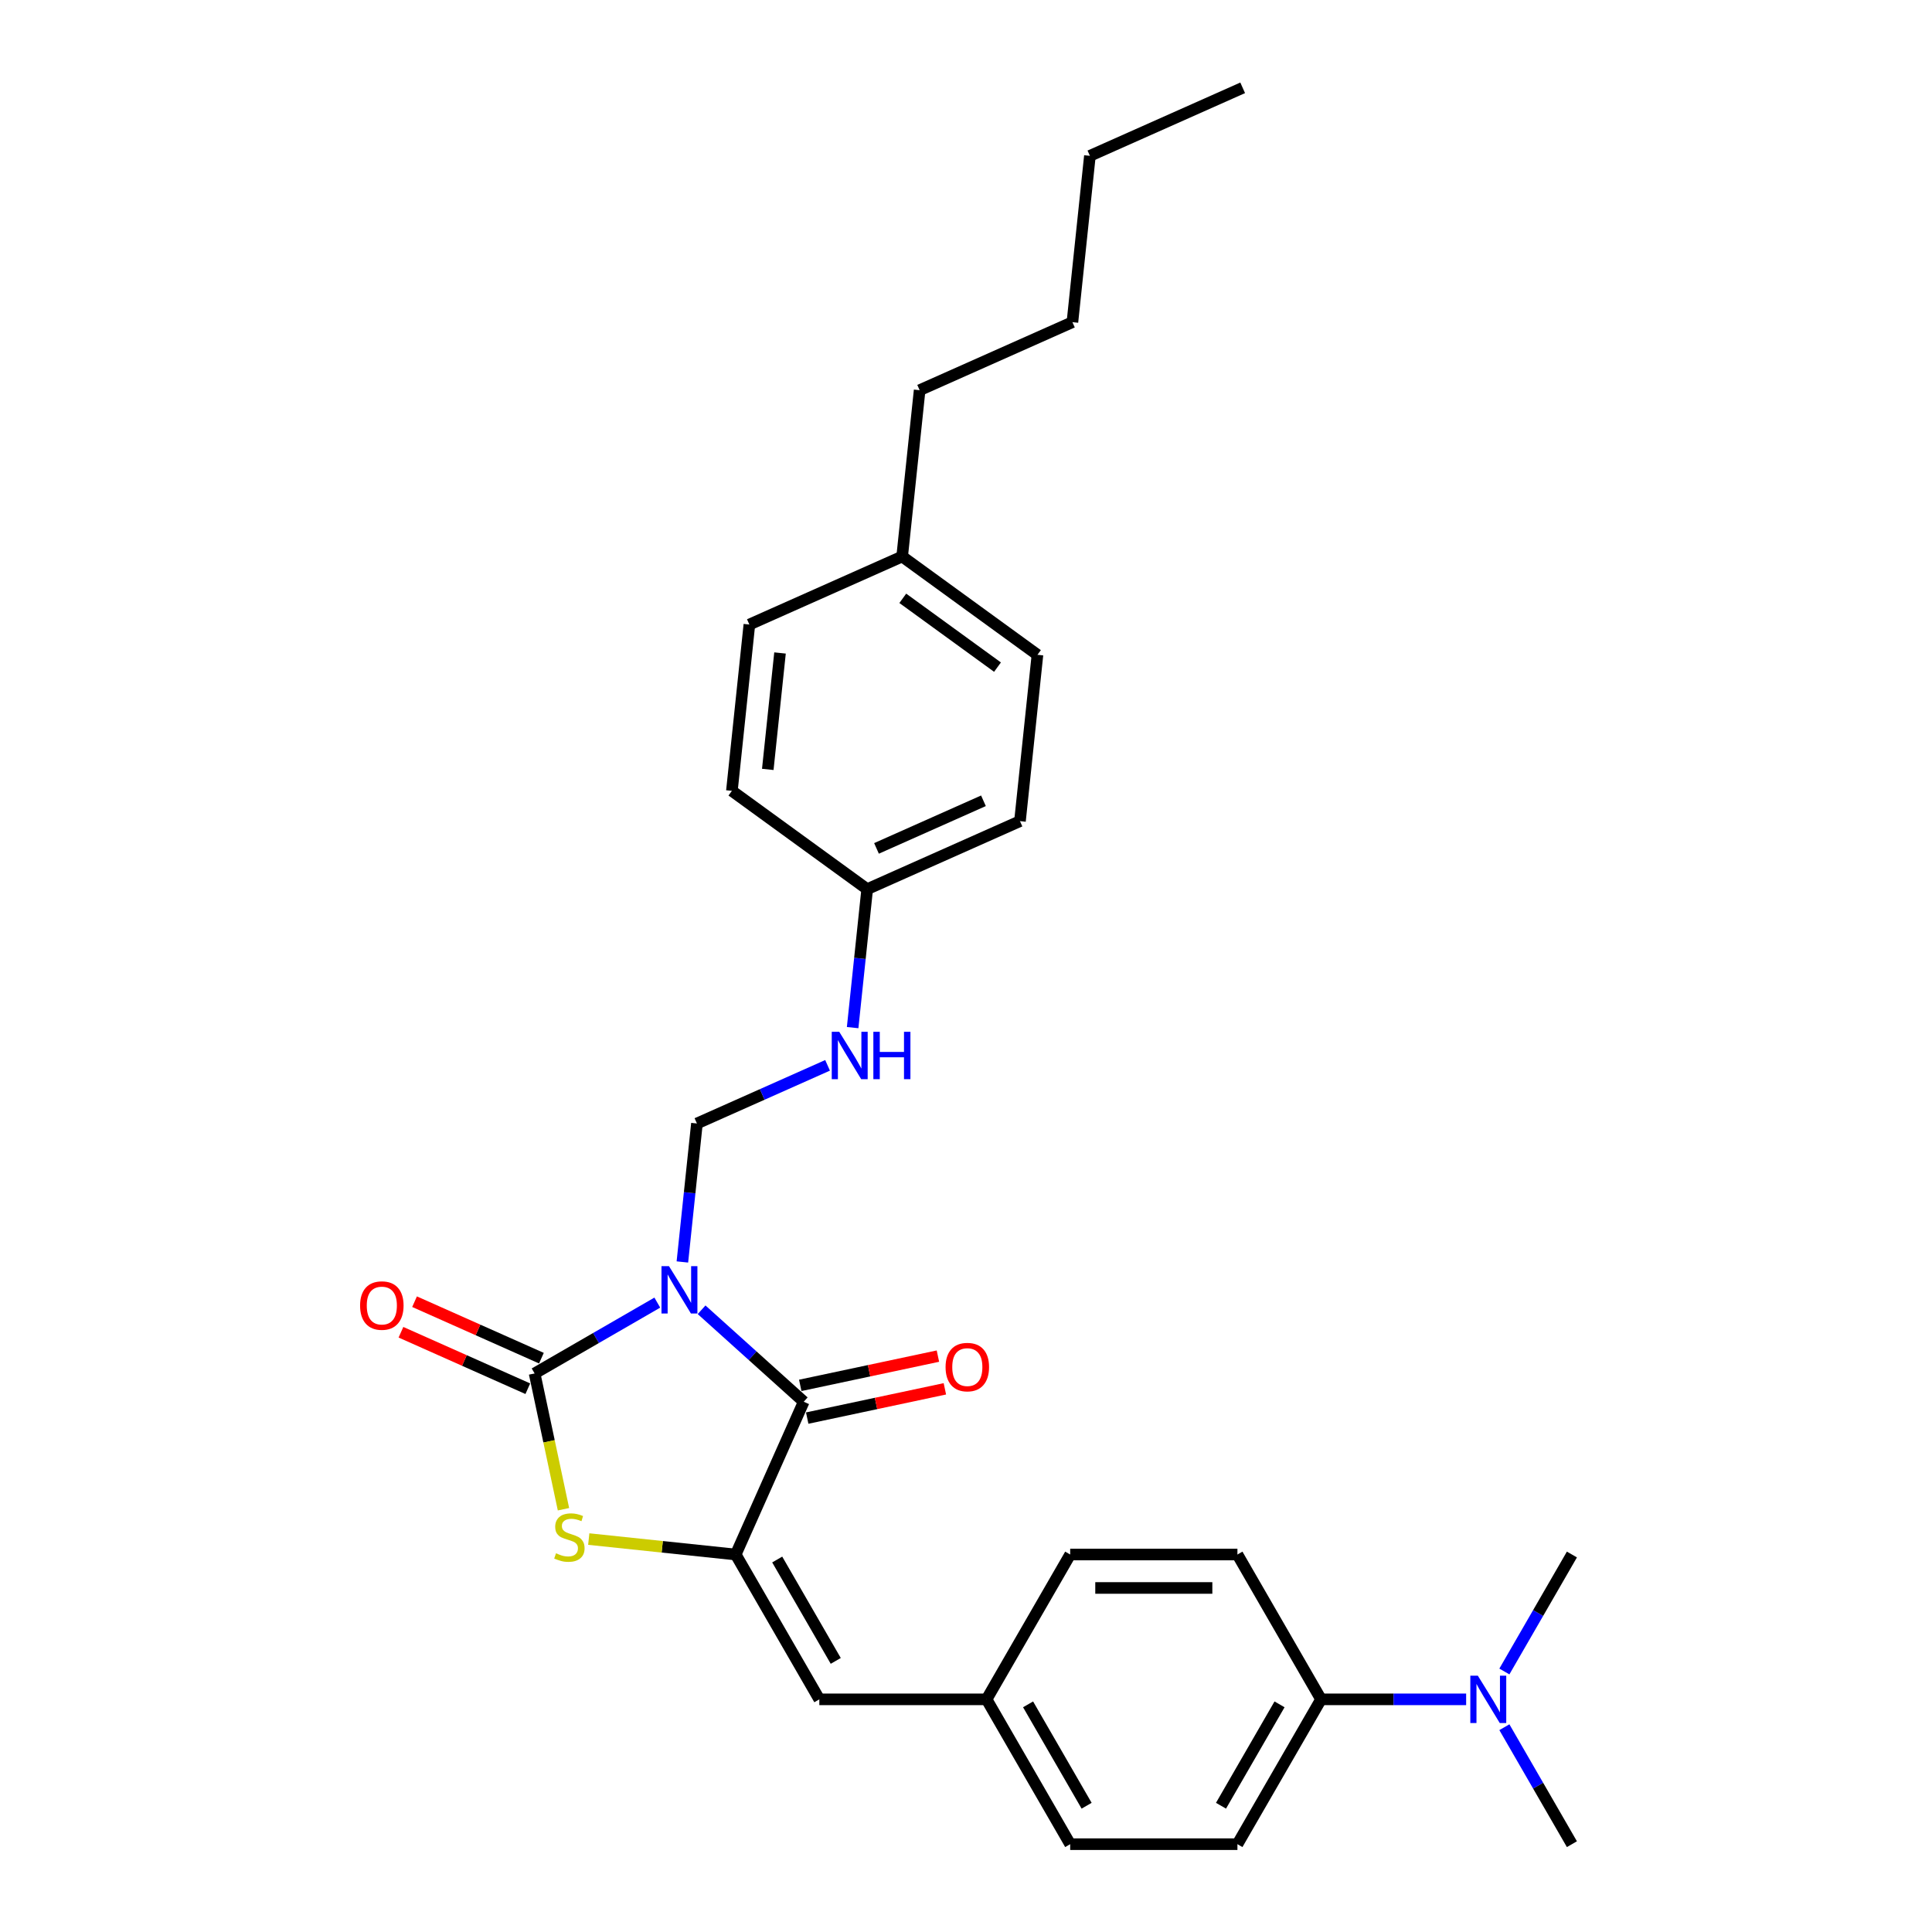 <?xml version='1.0' encoding='iso-8859-1'?>
<svg version='1.1' baseProfile='full'
              xmlns='http://www.w3.org/2000/svg'
                      xmlns:rdkit='http://www.rdkit.org/xml'
                      xmlns:xlink='http://www.w3.org/1999/xlink'
                  xml:space='preserve'
width='1000px' height='1000px' viewBox='0 0 1000 1000'>
<!-- END OF HEADER -->
<rect style='opacity:1.0;fill:#FFFFFF;stroke:none' width='1000' height='1000' x='0' y='0'> </rect>
<path class='bond-0' d='M 340.22,674.23 L 308.468,692.562' style='fill:none;fill-rule:evenodd;stroke:#0000FF;stroke-width:6px;stroke-linecap:butt;stroke-linejoin:miter;stroke-opacity:1' />
<path class='bond-0' d='M 308.468,692.562 L 276.715,710.894' style='fill:none;fill-rule:evenodd;stroke:#000000;stroke-width:6px;stroke-linecap:butt;stroke-linejoin:miter;stroke-opacity:1' />
<path class='bond-1' d='M 363.142,677.932 L 389.576,701.733' style='fill:none;fill-rule:evenodd;stroke:#0000FF;stroke-width:6px;stroke-linecap:butt;stroke-linejoin:miter;stroke-opacity:1' />
<path class='bond-1' d='M 389.576,701.733 L 416.01,725.535' style='fill:none;fill-rule:evenodd;stroke:#000000;stroke-width:6px;stroke-linecap:butt;stroke-linejoin:miter;stroke-opacity:1' />
<path class='bond-4' d='M 353.197,653.191 L 356.963,617.358' style='fill:none;fill-rule:evenodd;stroke:#0000FF;stroke-width:6px;stroke-linecap:butt;stroke-linejoin:miter;stroke-opacity:1' />
<path class='bond-4' d='M 356.963,617.358 L 360.73,581.524' style='fill:none;fill-rule:evenodd;stroke:#000000;stroke-width:6px;stroke-linecap:butt;stroke-linejoin:miter;stroke-opacity:1' />
<path class='bond-3' d='M 276.715,710.894 L 284.185,746.036' style='fill:none;fill-rule:evenodd;stroke:#000000;stroke-width:6px;stroke-linecap:butt;stroke-linejoin:miter;stroke-opacity:1' />
<path class='bond-3' d='M 284.185,746.036 L 291.655,781.179' style='fill:none;fill-rule:evenodd;stroke:#CCCC00;stroke-width:6px;stroke-linecap:butt;stroke-linejoin:miter;stroke-opacity:1' />
<path class='bond-6' d='M 280.236,702.986 L 247.405,688.369' style='fill:none;fill-rule:evenodd;stroke:#000000;stroke-width:6px;stroke-linecap:butt;stroke-linejoin:miter;stroke-opacity:1' />
<path class='bond-6' d='M 247.405,688.369 L 214.574,673.752' style='fill:none;fill-rule:evenodd;stroke:#FF0000;stroke-width:6px;stroke-linecap:butt;stroke-linejoin:miter;stroke-opacity:1' />
<path class='bond-6' d='M 273.195,718.802 L 240.364,704.185' style='fill:none;fill-rule:evenodd;stroke:#000000;stroke-width:6px;stroke-linecap:butt;stroke-linejoin:miter;stroke-opacity:1' />
<path class='bond-6' d='M 240.364,704.185 L 207.533,689.567' style='fill:none;fill-rule:evenodd;stroke:#FF0000;stroke-width:6px;stroke-linecap:butt;stroke-linejoin:miter;stroke-opacity:1' />
<path class='bond-2' d='M 416.01,725.535 L 380.802,804.614' style='fill:none;fill-rule:evenodd;stroke:#000000;stroke-width:6px;stroke-linecap:butt;stroke-linejoin:miter;stroke-opacity:1' />
<path class='bond-7' d='M 417.81,734.002 L 453.437,726.429' style='fill:none;fill-rule:evenodd;stroke:#000000;stroke-width:6px;stroke-linecap:butt;stroke-linejoin:miter;stroke-opacity:1' />
<path class='bond-7' d='M 453.437,726.429 L 489.064,718.856' style='fill:none;fill-rule:evenodd;stroke:#FF0000;stroke-width:6px;stroke-linecap:butt;stroke-linejoin:miter;stroke-opacity:1' />
<path class='bond-7' d='M 414.21,717.067 L 449.837,709.495' style='fill:none;fill-rule:evenodd;stroke:#000000;stroke-width:6px;stroke-linecap:butt;stroke-linejoin:miter;stroke-opacity:1' />
<path class='bond-7' d='M 449.837,709.495 L 485.465,701.922' style='fill:none;fill-rule:evenodd;stroke:#FF0000;stroke-width:6px;stroke-linecap:butt;stroke-linejoin:miter;stroke-opacity:1' />
<path class='bond-5' d='M 380.802,804.614 L 424.083,879.58' style='fill:none;fill-rule:evenodd;stroke:#000000;stroke-width:6px;stroke-linecap:butt;stroke-linejoin:miter;stroke-opacity:1' />
<path class='bond-5' d='M 402.287,807.202 L 432.584,859.678' style='fill:none;fill-rule:evenodd;stroke:#000000;stroke-width:6px;stroke-linecap:butt;stroke-linejoin:miter;stroke-opacity:1' />
<path class='bond-28' d='M 380.802,804.614 L 342.769,800.617' style='fill:none;fill-rule:evenodd;stroke:#000000;stroke-width:6px;stroke-linecap:butt;stroke-linejoin:miter;stroke-opacity:1' />
<path class='bond-28' d='M 342.769,800.617 L 304.737,796.619' style='fill:none;fill-rule:evenodd;stroke:#CCCC00;stroke-width:6px;stroke-linecap:butt;stroke-linejoin:miter;stroke-opacity:1' />
<path class='bond-8' d='M 360.73,581.524 L 394.539,566.471' style='fill:none;fill-rule:evenodd;stroke:#000000;stroke-width:6px;stroke-linecap:butt;stroke-linejoin:miter;stroke-opacity:1' />
<path class='bond-8' d='M 394.539,566.471 L 428.348,551.418' style='fill:none;fill-rule:evenodd;stroke:#0000FF;stroke-width:6px;stroke-linecap:butt;stroke-linejoin:miter;stroke-opacity:1' />
<path class='bond-11' d='M 424.083,879.58 L 510.646,879.58' style='fill:none;fill-rule:evenodd;stroke:#000000;stroke-width:6px;stroke-linecap:butt;stroke-linejoin:miter;stroke-opacity:1' />
<path class='bond-14' d='M 441.325,531.894 L 445.091,496.06' style='fill:none;fill-rule:evenodd;stroke:#0000FF;stroke-width:6px;stroke-linecap:butt;stroke-linejoin:miter;stroke-opacity:1' />
<path class='bond-14' d='M 445.091,496.06 L 448.857,460.227' style='fill:none;fill-rule:evenodd;stroke:#000000;stroke-width:6px;stroke-linecap:butt;stroke-linejoin:miter;stroke-opacity:1' />
<path class='bond-9' d='M 683.772,879.58 L 640.491,954.545' style='fill:none;fill-rule:evenodd;stroke:#000000;stroke-width:6px;stroke-linecap:butt;stroke-linejoin:miter;stroke-opacity:1' />
<path class='bond-9' d='M 662.287,882.168 L 631.99,934.644' style='fill:none;fill-rule:evenodd;stroke:#000000;stroke-width:6px;stroke-linecap:butt;stroke-linejoin:miter;stroke-opacity:1' />
<path class='bond-10' d='M 683.772,879.58 L 721.323,879.58' style='fill:none;fill-rule:evenodd;stroke:#000000;stroke-width:6px;stroke-linecap:butt;stroke-linejoin:miter;stroke-opacity:1' />
<path class='bond-10' d='M 721.323,879.58 L 758.875,879.58' style='fill:none;fill-rule:evenodd;stroke:#0000FF;stroke-width:6px;stroke-linecap:butt;stroke-linejoin:miter;stroke-opacity:1' />
<path class='bond-30' d='M 683.772,879.58 L 640.491,804.614' style='fill:none;fill-rule:evenodd;stroke:#000000;stroke-width:6px;stroke-linecap:butt;stroke-linejoin:miter;stroke-opacity:1' />
<path class='bond-22' d='M 778.662,894.001 L 796.139,924.273' style='fill:none;fill-rule:evenodd;stroke:#0000FF;stroke-width:6px;stroke-linecap:butt;stroke-linejoin:miter;stroke-opacity:1' />
<path class='bond-22' d='M 796.139,924.273 L 813.617,954.545' style='fill:none;fill-rule:evenodd;stroke:#000000;stroke-width:6px;stroke-linecap:butt;stroke-linejoin:miter;stroke-opacity:1' />
<path class='bond-23' d='M 778.662,865.158 L 796.139,834.886' style='fill:none;fill-rule:evenodd;stroke:#0000FF;stroke-width:6px;stroke-linecap:butt;stroke-linejoin:miter;stroke-opacity:1' />
<path class='bond-23' d='M 796.139,834.886 L 813.617,804.614' style='fill:none;fill-rule:evenodd;stroke:#000000;stroke-width:6px;stroke-linecap:butt;stroke-linejoin:miter;stroke-opacity:1' />
<path class='bond-15' d='M 510.646,879.58 L 553.928,804.614' style='fill:none;fill-rule:evenodd;stroke:#000000;stroke-width:6px;stroke-linecap:butt;stroke-linejoin:miter;stroke-opacity:1' />
<path class='bond-16' d='M 510.646,879.58 L 553.928,954.545' style='fill:none;fill-rule:evenodd;stroke:#000000;stroke-width:6px;stroke-linecap:butt;stroke-linejoin:miter;stroke-opacity:1' />
<path class='bond-16' d='M 532.132,882.168 L 562.429,934.644' style='fill:none;fill-rule:evenodd;stroke:#000000;stroke-width:6px;stroke-linecap:butt;stroke-linejoin:miter;stroke-opacity:1' />
<path class='bond-12' d='M 640.491,804.614 L 553.928,804.614' style='fill:none;fill-rule:evenodd;stroke:#000000;stroke-width:6px;stroke-linecap:butt;stroke-linejoin:miter;stroke-opacity:1' />
<path class='bond-12' d='M 627.506,821.926 L 566.912,821.926' style='fill:none;fill-rule:evenodd;stroke:#000000;stroke-width:6px;stroke-linecap:butt;stroke-linejoin:miter;stroke-opacity:1' />
<path class='bond-13' d='M 640.491,954.545 L 553.928,954.545' style='fill:none;fill-rule:evenodd;stroke:#000000;stroke-width:6px;stroke-linecap:butt;stroke-linejoin:miter;stroke-opacity:1' />
<path class='bond-18' d='M 448.857,460.227 L 378.826,409.346' style='fill:none;fill-rule:evenodd;stroke:#000000;stroke-width:6px;stroke-linecap:butt;stroke-linejoin:miter;stroke-opacity:1' />
<path class='bond-19' d='M 448.857,460.227 L 527.936,425.018' style='fill:none;fill-rule:evenodd;stroke:#000000;stroke-width:6px;stroke-linecap:butt;stroke-linejoin:miter;stroke-opacity:1' />
<path class='bond-19' d='M 453.677,439.129 L 509.033,414.484' style='fill:none;fill-rule:evenodd;stroke:#000000;stroke-width:6px;stroke-linecap:butt;stroke-linejoin:miter;stroke-opacity:1' />
<path class='bond-17' d='M 466.954,288.049 L 536.985,338.929' style='fill:none;fill-rule:evenodd;stroke:#000000;stroke-width:6px;stroke-linecap:butt;stroke-linejoin:miter;stroke-opacity:1' />
<path class='bond-17' d='M 467.282,309.687 L 516.304,345.304' style='fill:none;fill-rule:evenodd;stroke:#000000;stroke-width:6px;stroke-linecap:butt;stroke-linejoin:miter;stroke-opacity:1' />
<path class='bond-24' d='M 466.954,288.049 L 476.002,201.96' style='fill:none;fill-rule:evenodd;stroke:#000000;stroke-width:6px;stroke-linecap:butt;stroke-linejoin:miter;stroke-opacity:1' />
<path class='bond-29' d='M 466.954,288.049 L 387.874,323.257' style='fill:none;fill-rule:evenodd;stroke:#000000;stroke-width:6px;stroke-linecap:butt;stroke-linejoin:miter;stroke-opacity:1' />
<path class='bond-20' d='M 378.826,409.346 L 387.874,323.257' style='fill:none;fill-rule:evenodd;stroke:#000000;stroke-width:6px;stroke-linecap:butt;stroke-linejoin:miter;stroke-opacity:1' />
<path class='bond-20' d='M 397.401,398.242 L 403.735,337.98' style='fill:none;fill-rule:evenodd;stroke:#000000;stroke-width:6px;stroke-linecap:butt;stroke-linejoin:miter;stroke-opacity:1' />
<path class='bond-21' d='M 527.936,425.018 L 536.985,338.929' style='fill:none;fill-rule:evenodd;stroke:#000000;stroke-width:6px;stroke-linecap:butt;stroke-linejoin:miter;stroke-opacity:1' />
<path class='bond-25' d='M 476.002,201.96 L 555.081,166.752' style='fill:none;fill-rule:evenodd;stroke:#000000;stroke-width:6px;stroke-linecap:butt;stroke-linejoin:miter;stroke-opacity:1' />
<path class='bond-26' d='M 555.081,166.752 L 564.13,80.663' style='fill:none;fill-rule:evenodd;stroke:#000000;stroke-width:6px;stroke-linecap:butt;stroke-linejoin:miter;stroke-opacity:1' />
<path class='bond-27' d='M 564.13,80.663 L 643.209,45.455' style='fill:none;fill-rule:evenodd;stroke:#000000;stroke-width:6px;stroke-linecap:butt;stroke-linejoin:miter;stroke-opacity:1' />
<path  class='atom-0' d='M 346.262 655.355
L 354.295 668.34
Q 355.092 669.621, 356.373 671.941
Q 357.654 674.261, 357.723 674.399
L 357.723 655.355
L 360.978 655.355
L 360.978 679.87
L 357.62 679.87
L 348.998 665.674
Q 347.994 664.012, 346.92 662.107
Q 345.882 660.203, 345.57 659.614
L 345.57 679.87
L 342.384 679.87
L 342.384 655.355
L 346.262 655.355
' fill='#0000FF'/>
<path  class='atom-4' d='M 287.788 803.98
Q 288.065 804.083, 289.208 804.568
Q 290.35 805.053, 291.597 805.365
Q 292.878 805.642, 294.124 805.642
Q 296.444 805.642, 297.795 804.534
Q 299.145 803.391, 299.145 801.417
Q 299.145 800.067, 298.452 799.236
Q 297.795 798.405, 296.756 797.955
Q 295.717 797.505, 293.986 796.985
Q 291.804 796.327, 290.489 795.704
Q 289.208 795.081, 288.273 793.765
Q 287.372 792.449, 287.372 790.233
Q 287.372 787.152, 289.45 785.247
Q 291.562 783.343, 295.717 783.343
Q 298.556 783.343, 301.777 784.693
L 300.98 787.359
Q 298.037 786.148, 295.821 786.148
Q 293.432 786.148, 292.116 787.152
Q 290.8 788.121, 290.835 789.818
Q 290.835 791.134, 291.493 791.93
Q 292.185 792.726, 293.155 793.176
Q 294.159 793.627, 295.821 794.146
Q 298.037 794.838, 299.353 795.531
Q 300.668 796.223, 301.603 797.643
Q 302.573 799.028, 302.573 801.417
Q 302.573 804.811, 300.288 806.646
Q 298.037 808.446, 294.263 808.446
Q 292.081 808.446, 290.419 807.961
Q 288.792 807.511, 286.853 806.715
L 287.788 803.98
' fill='#CCCC00'/>
<path  class='atom-7' d='M 186.383 675.755
Q 186.383 669.869, 189.292 666.579
Q 192.2 663.29, 197.636 663.29
Q 203.072 663.29, 205.981 666.579
Q 208.889 669.869, 208.889 675.755
Q 208.889 681.711, 205.946 685.104
Q 203.003 688.462, 197.636 688.462
Q 192.235 688.462, 189.292 685.104
Q 186.383 681.745, 186.383 675.755
M 197.636 685.692
Q 201.376 685.692, 203.384 683.199
Q 205.427 680.672, 205.427 675.755
Q 205.427 670.942, 203.384 668.518
Q 201.376 666.06, 197.636 666.06
Q 193.897 666.06, 191.854 668.484
Q 189.846 670.908, 189.846 675.755
Q 189.846 680.706, 191.854 683.199
Q 193.897 685.692, 197.636 685.692
' fill='#FF0000'/>
<path  class='atom-8' d='M 489.428 707.606
Q 489.428 701.72, 492.337 698.431
Q 495.245 695.141, 500.682 695.141
Q 506.118 695.141, 509.026 698.431
Q 511.935 701.72, 511.935 707.606
Q 511.935 713.562, 508.992 716.955
Q 506.048 720.314, 500.682 720.314
Q 495.28 720.314, 492.337 716.955
Q 489.428 713.597, 489.428 707.606
M 500.682 717.544
Q 504.421 717.544, 506.429 715.051
Q 508.472 712.523, 508.472 707.606
Q 508.472 702.793, 506.429 700.37
Q 504.421 697.911, 500.682 697.911
Q 496.942 697.911, 494.899 700.335
Q 492.891 702.759, 492.891 707.606
Q 492.891 712.558, 494.899 715.051
Q 496.942 717.544, 500.682 717.544
' fill='#FF0000'/>
<path  class='atom-9' d='M 434.39 534.058
L 442.423 547.043
Q 443.219 548.324, 444.501 550.644
Q 445.782 552.963, 445.851 553.102
L 445.851 534.058
L 449.106 534.058
L 449.106 558.573
L 445.747 558.573
L 437.125 544.376
Q 436.121 542.714, 435.048 540.81
Q 434.009 538.906, 433.697 538.317
L 433.697 558.573
L 430.512 558.573
L 430.512 534.058
L 434.39 534.058
' fill='#0000FF'/>
<path  class='atom-9' d='M 452.049 534.058
L 455.373 534.058
L 455.373 544.48
L 467.907 544.48
L 467.907 534.058
L 471.231 534.058
L 471.231 558.573
L 467.907 558.573
L 467.907 547.25
L 455.373 547.25
L 455.373 558.573
L 452.049 558.573
L 452.049 534.058
' fill='#0000FF'/>
<path  class='atom-11' d='M 764.917 867.322
L 772.95 880.307
Q 773.746 881.588, 775.027 883.908
Q 776.308 886.228, 776.378 886.366
L 776.378 867.322
L 779.632 867.322
L 779.632 891.837
L 776.274 891.837
L 767.652 877.641
Q 766.648 875.979, 765.574 874.074
Q 764.536 872.17, 764.224 871.581
L 764.224 891.837
L 761.039 891.837
L 761.039 867.322
L 764.917 867.322
' fill='#0000FF'/>
</svg>
